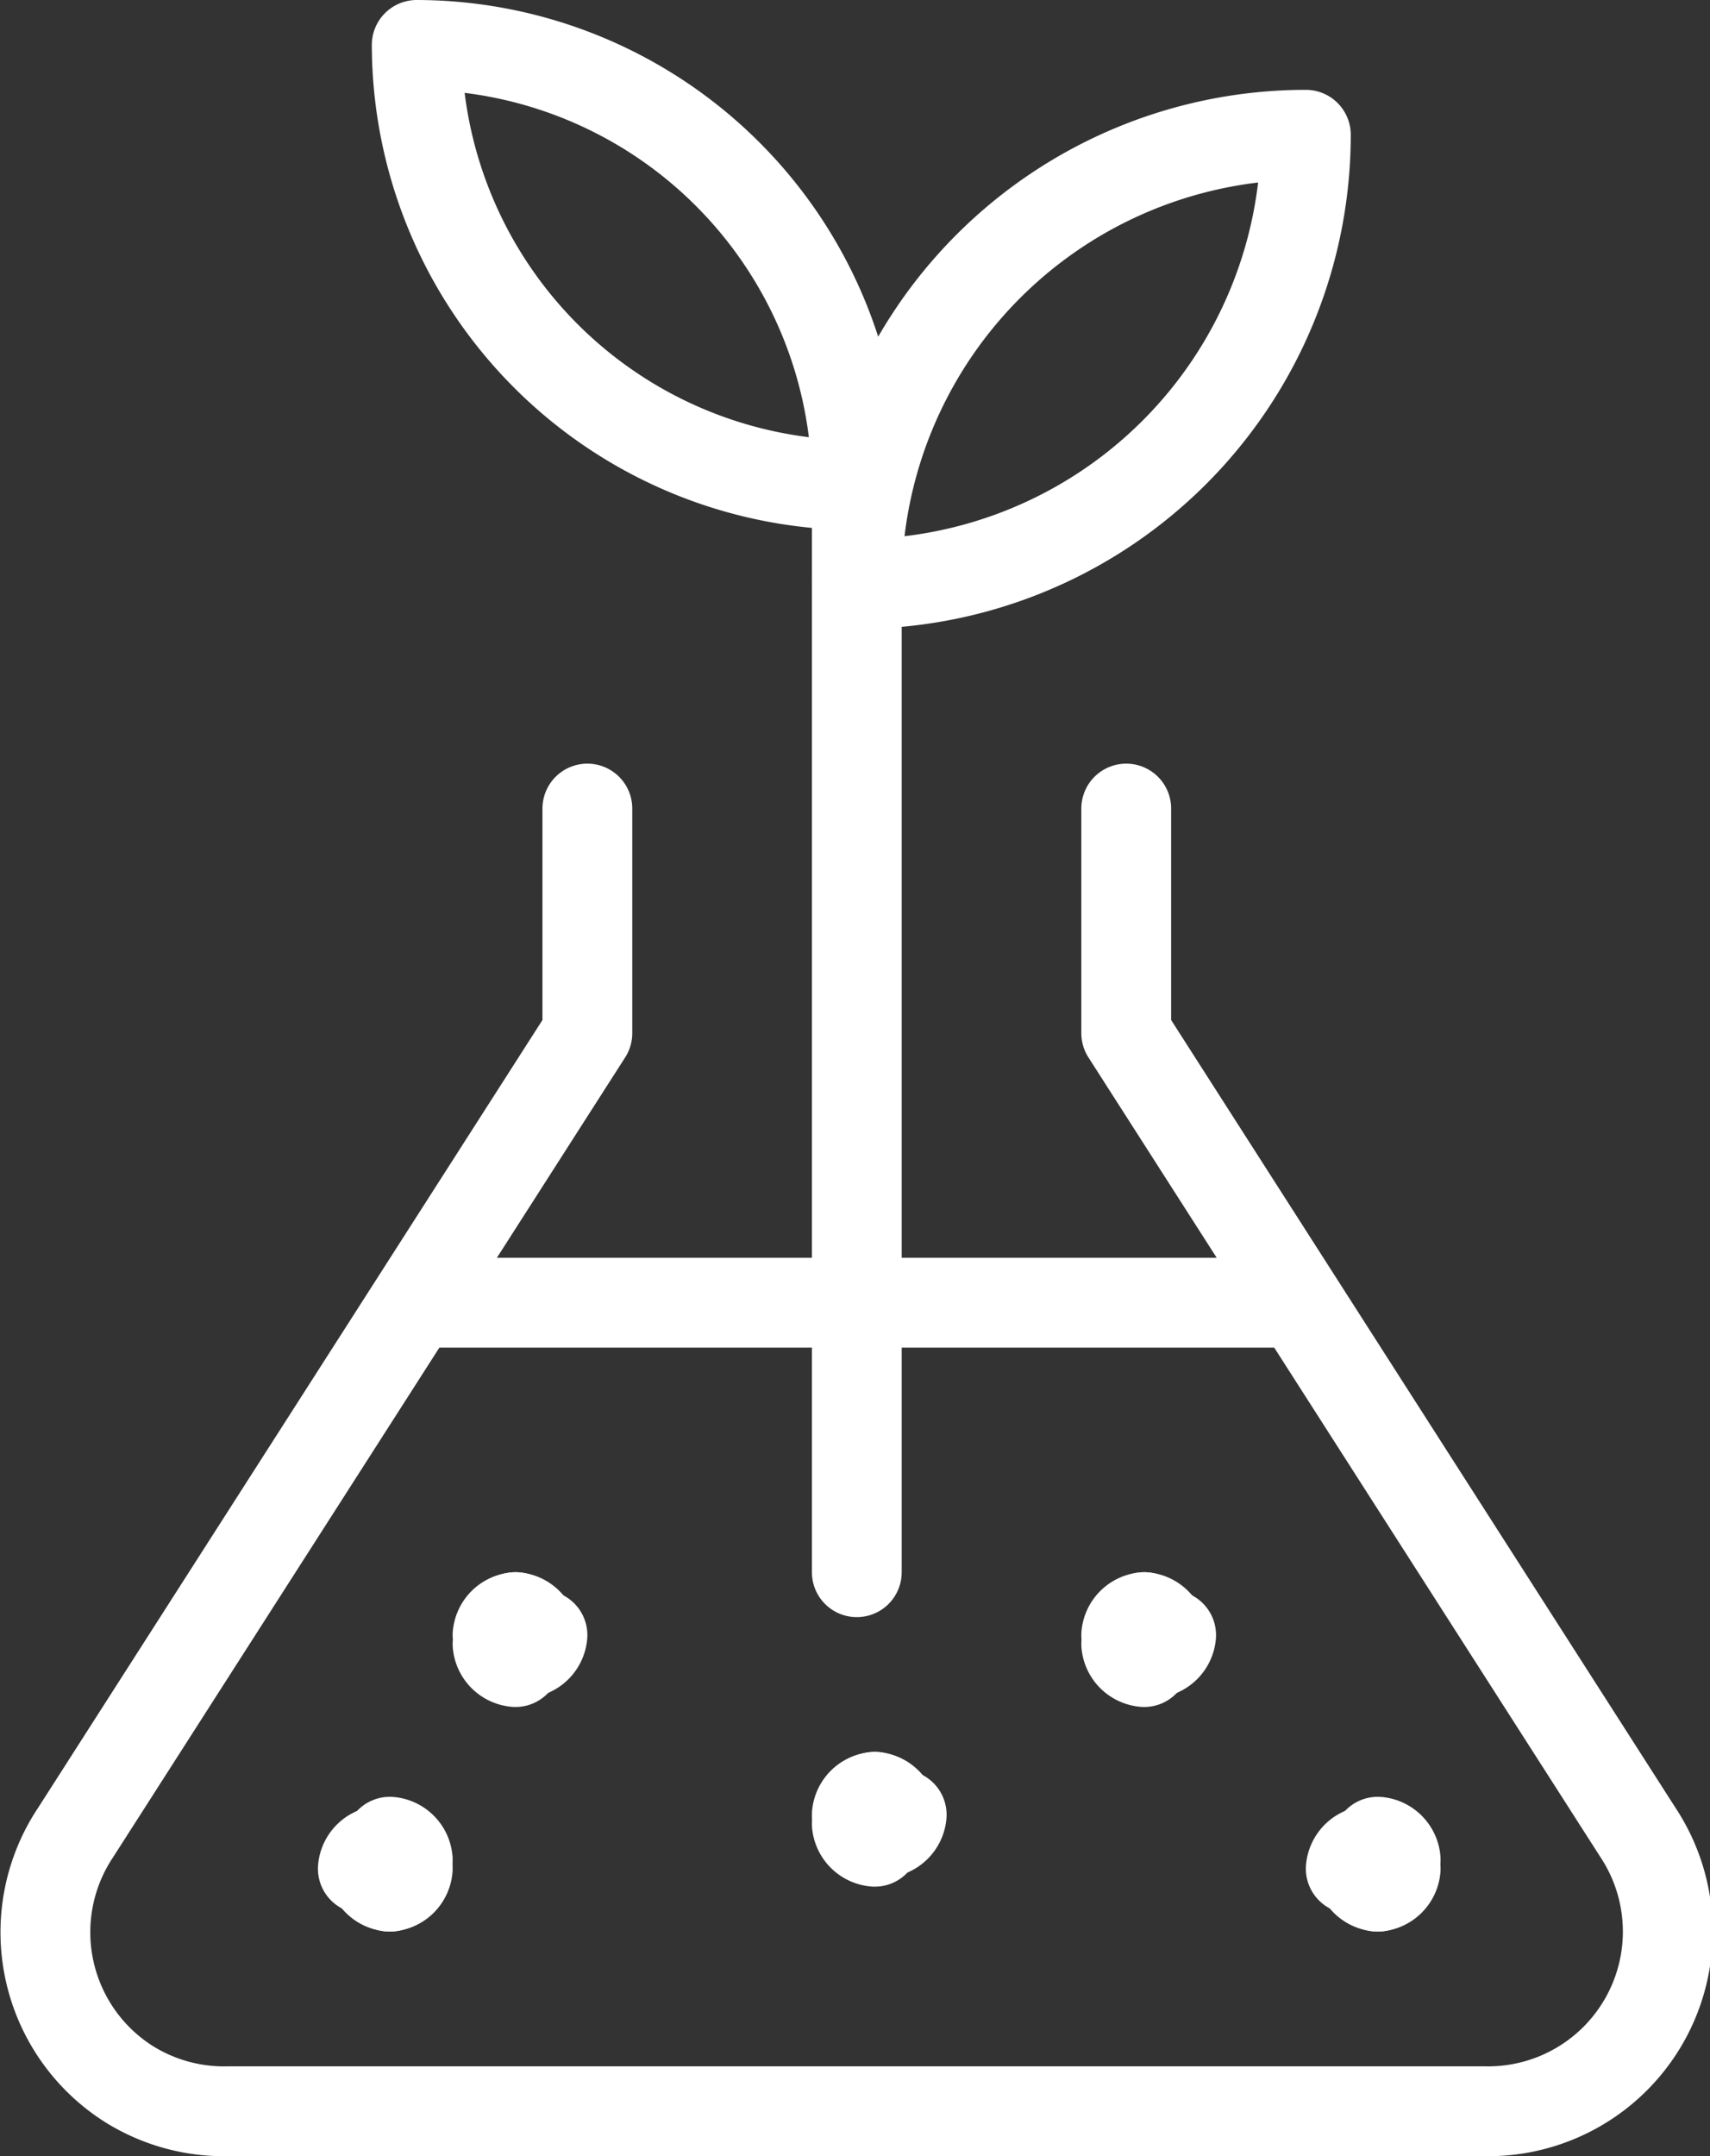 <svg id="eb67e7e0-6ff1-46ab-b12f-b04fa9e4cce3" data-name="Light" xmlns="http://www.w3.org/2000/svg" viewBox="0 0 19.04 24"><rect x="0" y="0" width="19.04" height="24" fill="#333333" stroke="none"/><defs><style>.fb3550af-e7c4-4652-9328-5ee5238aa0a2{fill:none;stroke:#fff;stroke-linecap:round;stroke-linejoin:round;}</style></defs><title>icon-pf-oele</title><path class="fb3550af-e7c4-4652-9328-5ee5238aa0a2" d="M17,1.5a5,5,0,0,0-5,5A5,5,0,0,0,17,1.5Z" transform="translate(-2.46)"/><path class="fb3550af-e7c4-4652-9328-5ee5238aa0a2" d="M7.1.5A4.91,4.91,0,0,1,12,5.4,4.91,4.91,0,0,1,7.1.5Z" transform="translate(-2.46)"/><line class="fb3550af-e7c4-4652-9328-5ee5238aa0a2" x1="9.54" y1="17.5" x2="9.54" y2="5.4"/><path class="fb3550af-e7c4-4652-9328-5ee5238aa0a2" d="M9,9v2.5L3.3,20.4a2,2,0,0,0,.6,2.8,2,2,0,0,0,1.1.3H19a2,2,0,0,0,1.7-3.1L15,11.5V9" transform="translate(-2.46)"/><path class="fb3550af-e7c4-4652-9328-5ee5238aa0a2" d="M17.8,20.5a.22.22,0,0,1,.2.2" transform="translate(-2.46)"/><path class="fb3550af-e7c4-4652-9328-5ee5238aa0a2" d="M17.5,20.8a.22.22,0,0,1,.2-.2" transform="translate(-2.46)"/><path class="fb3550af-e7c4-4652-9328-5ee5238aa0a2" d="M17.8,21a.22.22,0,0,1-.2-.2" transform="translate(-2.46)"/><path class="fb3550af-e7c4-4652-9328-5ee5238aa0a2" d="M18,20.8a.22.22,0,0,1-.2.2" transform="translate(-2.46)"/><path class="fb3550af-e7c4-4652-9328-5ee5238aa0a2" d="M12.2,20a.22.22,0,0,1,.2.2" transform="translate(-2.46)"/><path class="fb3550af-e7c4-4652-9328-5ee5238aa0a2" d="M12,20.2a.22.22,0,0,1,.2-.2" transform="translate(-2.46)"/><path class="fb3550af-e7c4-4652-9328-5ee5238aa0a2" d="M12.2,20.5a.22.22,0,0,1-.2-.2" transform="translate(-2.46)"/><path class="fb3550af-e7c4-4652-9328-5ee5238aa0a2" d="M12.5,20.2a.22.22,0,0,1-.2.2" transform="translate(-2.46)"/><path class="fb3550af-e7c4-4652-9328-5ee5238aa0a2" d="M15.2,18a.22.22,0,0,1,.2.2" transform="translate(-2.46)"/><path class="fb3550af-e7c4-4652-9328-5ee5238aa0a2" d="M15,18.2a.22.22,0,0,1,.2-.2" transform="translate(-2.46)"/><path class="fb3550af-e7c4-4652-9328-5ee5238aa0a2" d="M15.2,18.5a.22.22,0,0,1-.2-.2" transform="translate(-2.46)"/><path class="fb3550af-e7c4-4652-9328-5ee5238aa0a2" d="M15.5,18.2a.22.22,0,0,1-.2.2" transform="translate(-2.46)"/><path class="fb3550af-e7c4-4652-9328-5ee5238aa0a2" d="M6.8,20.5a.22.22,0,0,1,.2.2" transform="translate(-2.46)"/><path class="fb3550af-e7c4-4652-9328-5ee5238aa0a2" d="M6.5,20.8a.22.22,0,0,1,.2-.2" transform="translate(-2.46)"/><path class="fb3550af-e7c4-4652-9328-5ee5238aa0a2" d="M6.8,21a.22.22,0,0,1-.2-.2" transform="translate(-2.46)"/><path class="fb3550af-e7c4-4652-9328-5ee5238aa0a2" d="M7,20.8a.22.22,0,0,1-.2.2" transform="translate(-2.46)"/><path class="fb3550af-e7c4-4652-9328-5ee5238aa0a2" d="M8.2,18a.22.22,0,0,1,.2.2" transform="translate(-2.46)"/><path class="fb3550af-e7c4-4652-9328-5ee5238aa0a2" d="M8,18.2a.22.22,0,0,1,.2-.2" transform="translate(-2.46)"/><path class="fb3550af-e7c4-4652-9328-5ee5238aa0a2" d="M8.2,18.5a.22.22,0,0,1-.2-.2" transform="translate(-2.46)"/><path class="fb3550af-e7c4-4652-9328-5ee5238aa0a2" d="M8.5,18.2a.22.22,0,0,1-.2.2" transform="translate(-2.46)"/><line class="fb3550af-e7c4-4652-9328-5ee5238aa0a2" x1="14.44" y1="14.5" x2="4.64" y2="14.5"/></svg>